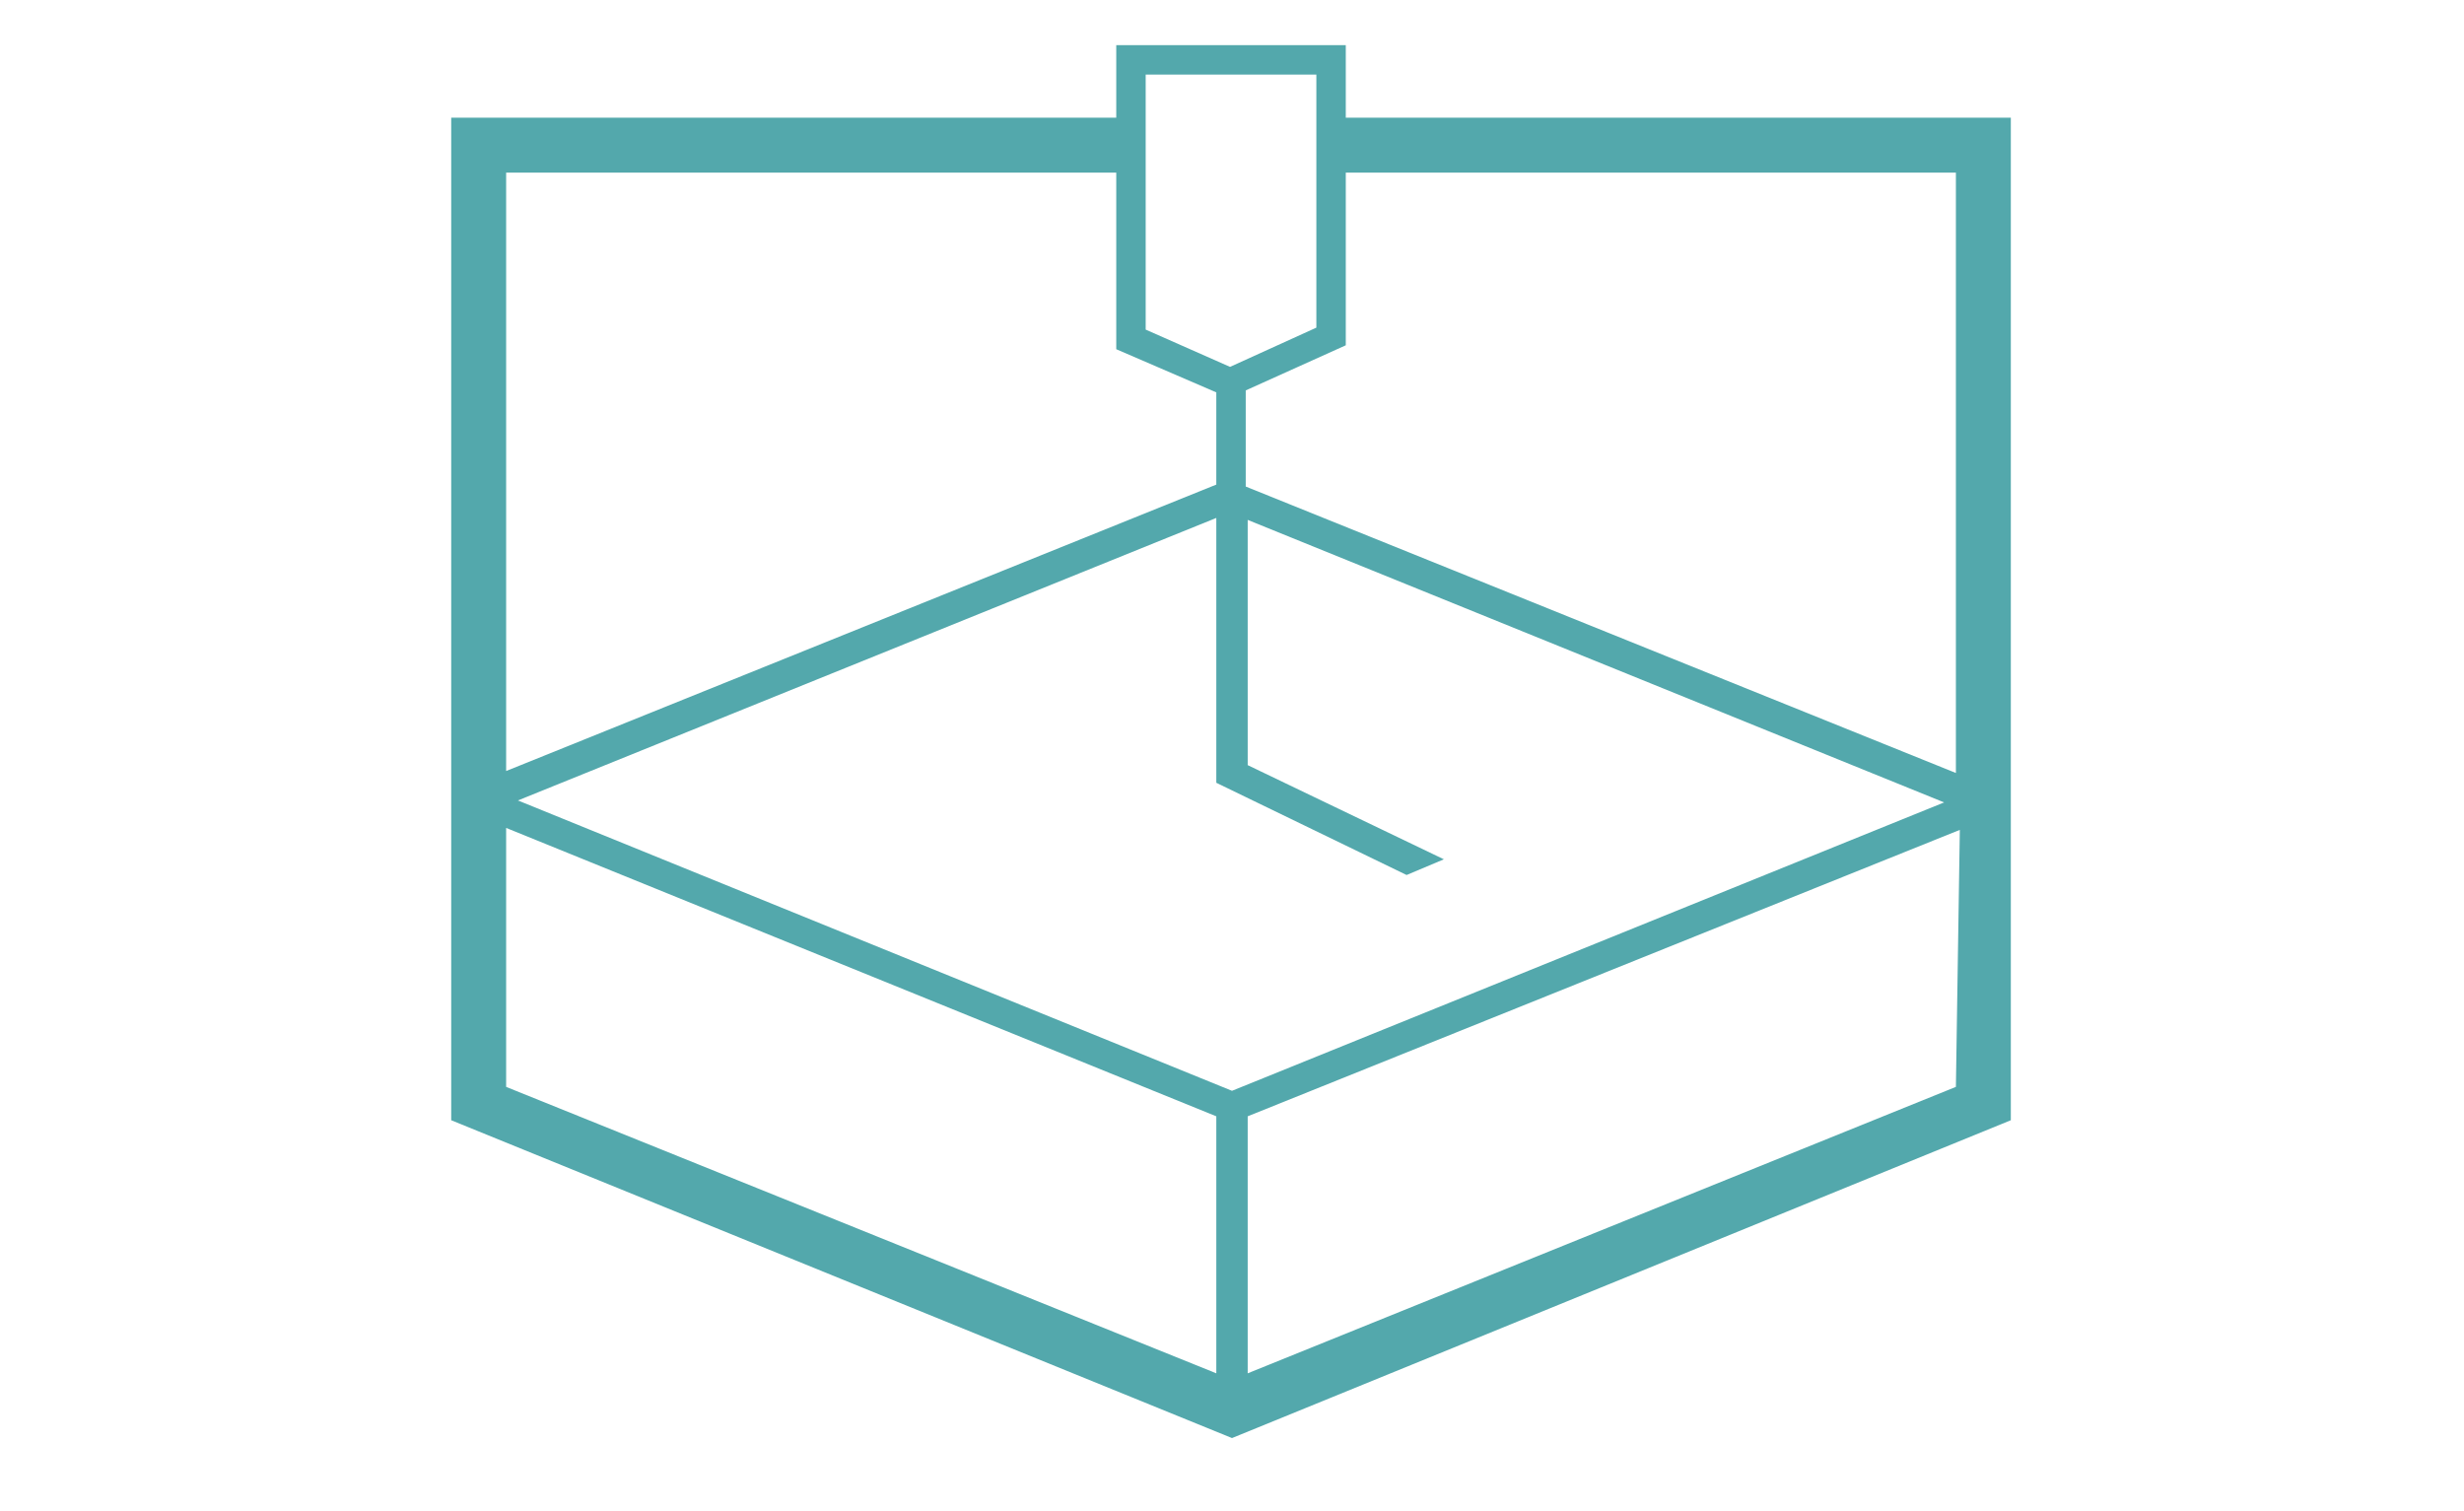 <?xml version="1.0" encoding="utf-8"?>
<!-- Generator: Adobe Illustrator 24.1.0, SVG Export Plug-In . SVG Version: 6.00 Build 0)  -->
<svg version="1.1" id="Ebene_1" xmlns="http://www.w3.org/2000/svg" xmlns:xlink="http://www.w3.org/1999/xlink" x="0px" y="0px"
	 viewBox="0 0 125.6 77" style="enable-background:new 0 0 125.6 77;" xml:space="preserve">
<style type="text/css">
	.st0{display:none;}
	.st1{display:inline;}
	.st2{fill:#53A8AC;}
	.st3{display:inline;fill:#53A8AC;}
</style>
<g id="Ebene_2_1_" class="st0">
	<g class="st1">
		<path class="st2" d="M98.1,39v-7.3l-11-4.4l2.5-1V13.9L62.7,3.1L35.9,13.9v12.4l2.4,1l-11,4.5V39L2.4,49.1v12.4l26.8,10.9L56,61.5
			v-2.3l6.7,2.7l6.7-2.7v2.3l26.8,10.9L123,61.5V49.1L98.1,39z M87.2,16.1v8.5l-4.3,1.7l-10.5-4.1L87.2,16.1z M62.7,5.6L85.9,15
			l-15.6,6.3l-7.6-3l-7.5,3L39.6,15L62.7,5.6z M38.3,24.7v-8.5l14.8,6l-10.5,4.3L38.3,24.7z M28.4,69.4L4.8,59.9v-8.5l23.6,9.5
			C28.4,60.9,28.4,69.4,28.4,69.4z M29.2,59.5L6.1,50.1l22.1-9V47l15.9,6.5L29.2,59.5z M30,60.9l16.2-6.6l7.5,3v2.5L30,69.4V60.9z
			 M61.9,59L29.7,46V34l32.2,13V59z M62.7,45.6L31,32.8L62.7,20l31.7,12.8L62.7,45.6z M63.6,59V47l32.2-13.1v12L63.6,59z M95.5,69.4
			l-23.7-9.6v-2.5l7.5-3l16.2,6.6V69.4z M96.3,59.5l-14.9-6l16-6.5v-5.8l22.1,8.9L96.3,59.5z M120.7,59.9L97,69.5V61l23.7-9.6V59.9z
			"/>
	</g>
</g>
<g id="Ebene_3">
	<path class="st2" d="M68.6,6V2.3H56.9V6H23v51.1l39.8,16.2l39.7-16.2V6H68.6z M58.4,5.7V3.8h8.7v1.9v3v8l-4.4,2l-4.3-1.9v-8
		C58.4,8.8,58.4,5.7,58.4,5.7z M99.7,55.4L63.6,70V56.9l36.3-14.6L99.7,55.4L99.7,55.4z M62,70L25.8,55.4V42.2L62,56.9V70z
		 M62.8,55.6L26.4,40.8L62,26.4v13.5l9.7,4.7l1.9-0.8l-10-4.8V26.5l35.5,14.4L62.8,55.6z M99.7,8.8v30.6L63.5,24.8v-4.9l5.1-2.3V8.8
		H99.7z M25.8,8.8h31.1v9l5.1,2.2v4.7L25.8,39.3V8.8z"/>
</g>
<g id="Ebene_4" class="st0">
	<path class="st3" d="M104.3,17L62.7,0.2L21.2,17v18.3l8.1,3.3l-8.1,3.3v18.3L62.7,77l41.6-16.8V41.9l-8.1-3.3l8.1-3.3
		C104.3,35.3,104.3,17,104.3,17z M101.9,44.1v14.5L63.6,74.2V59.7L101.9,44.1z M61.9,74.2L23.6,58.6V44.1L62,59.7L61.9,74.2
		L61.9,74.2z M24.9,42.9l8.6-3.5l29.3,11.9l29.3-11.9l8.6,3.5l-38,15.4L24.9,42.9z M23.6,33.7V19.2L62,34.8v14.5L23.6,33.7z
		 M63.6,49.3V34.8L102,19.2v14.5L63.6,49.3z M62.7,33.4L24.9,18.1L62.7,2.7L100.6,18L62.7,33.4z"/>
</g>
</svg>
